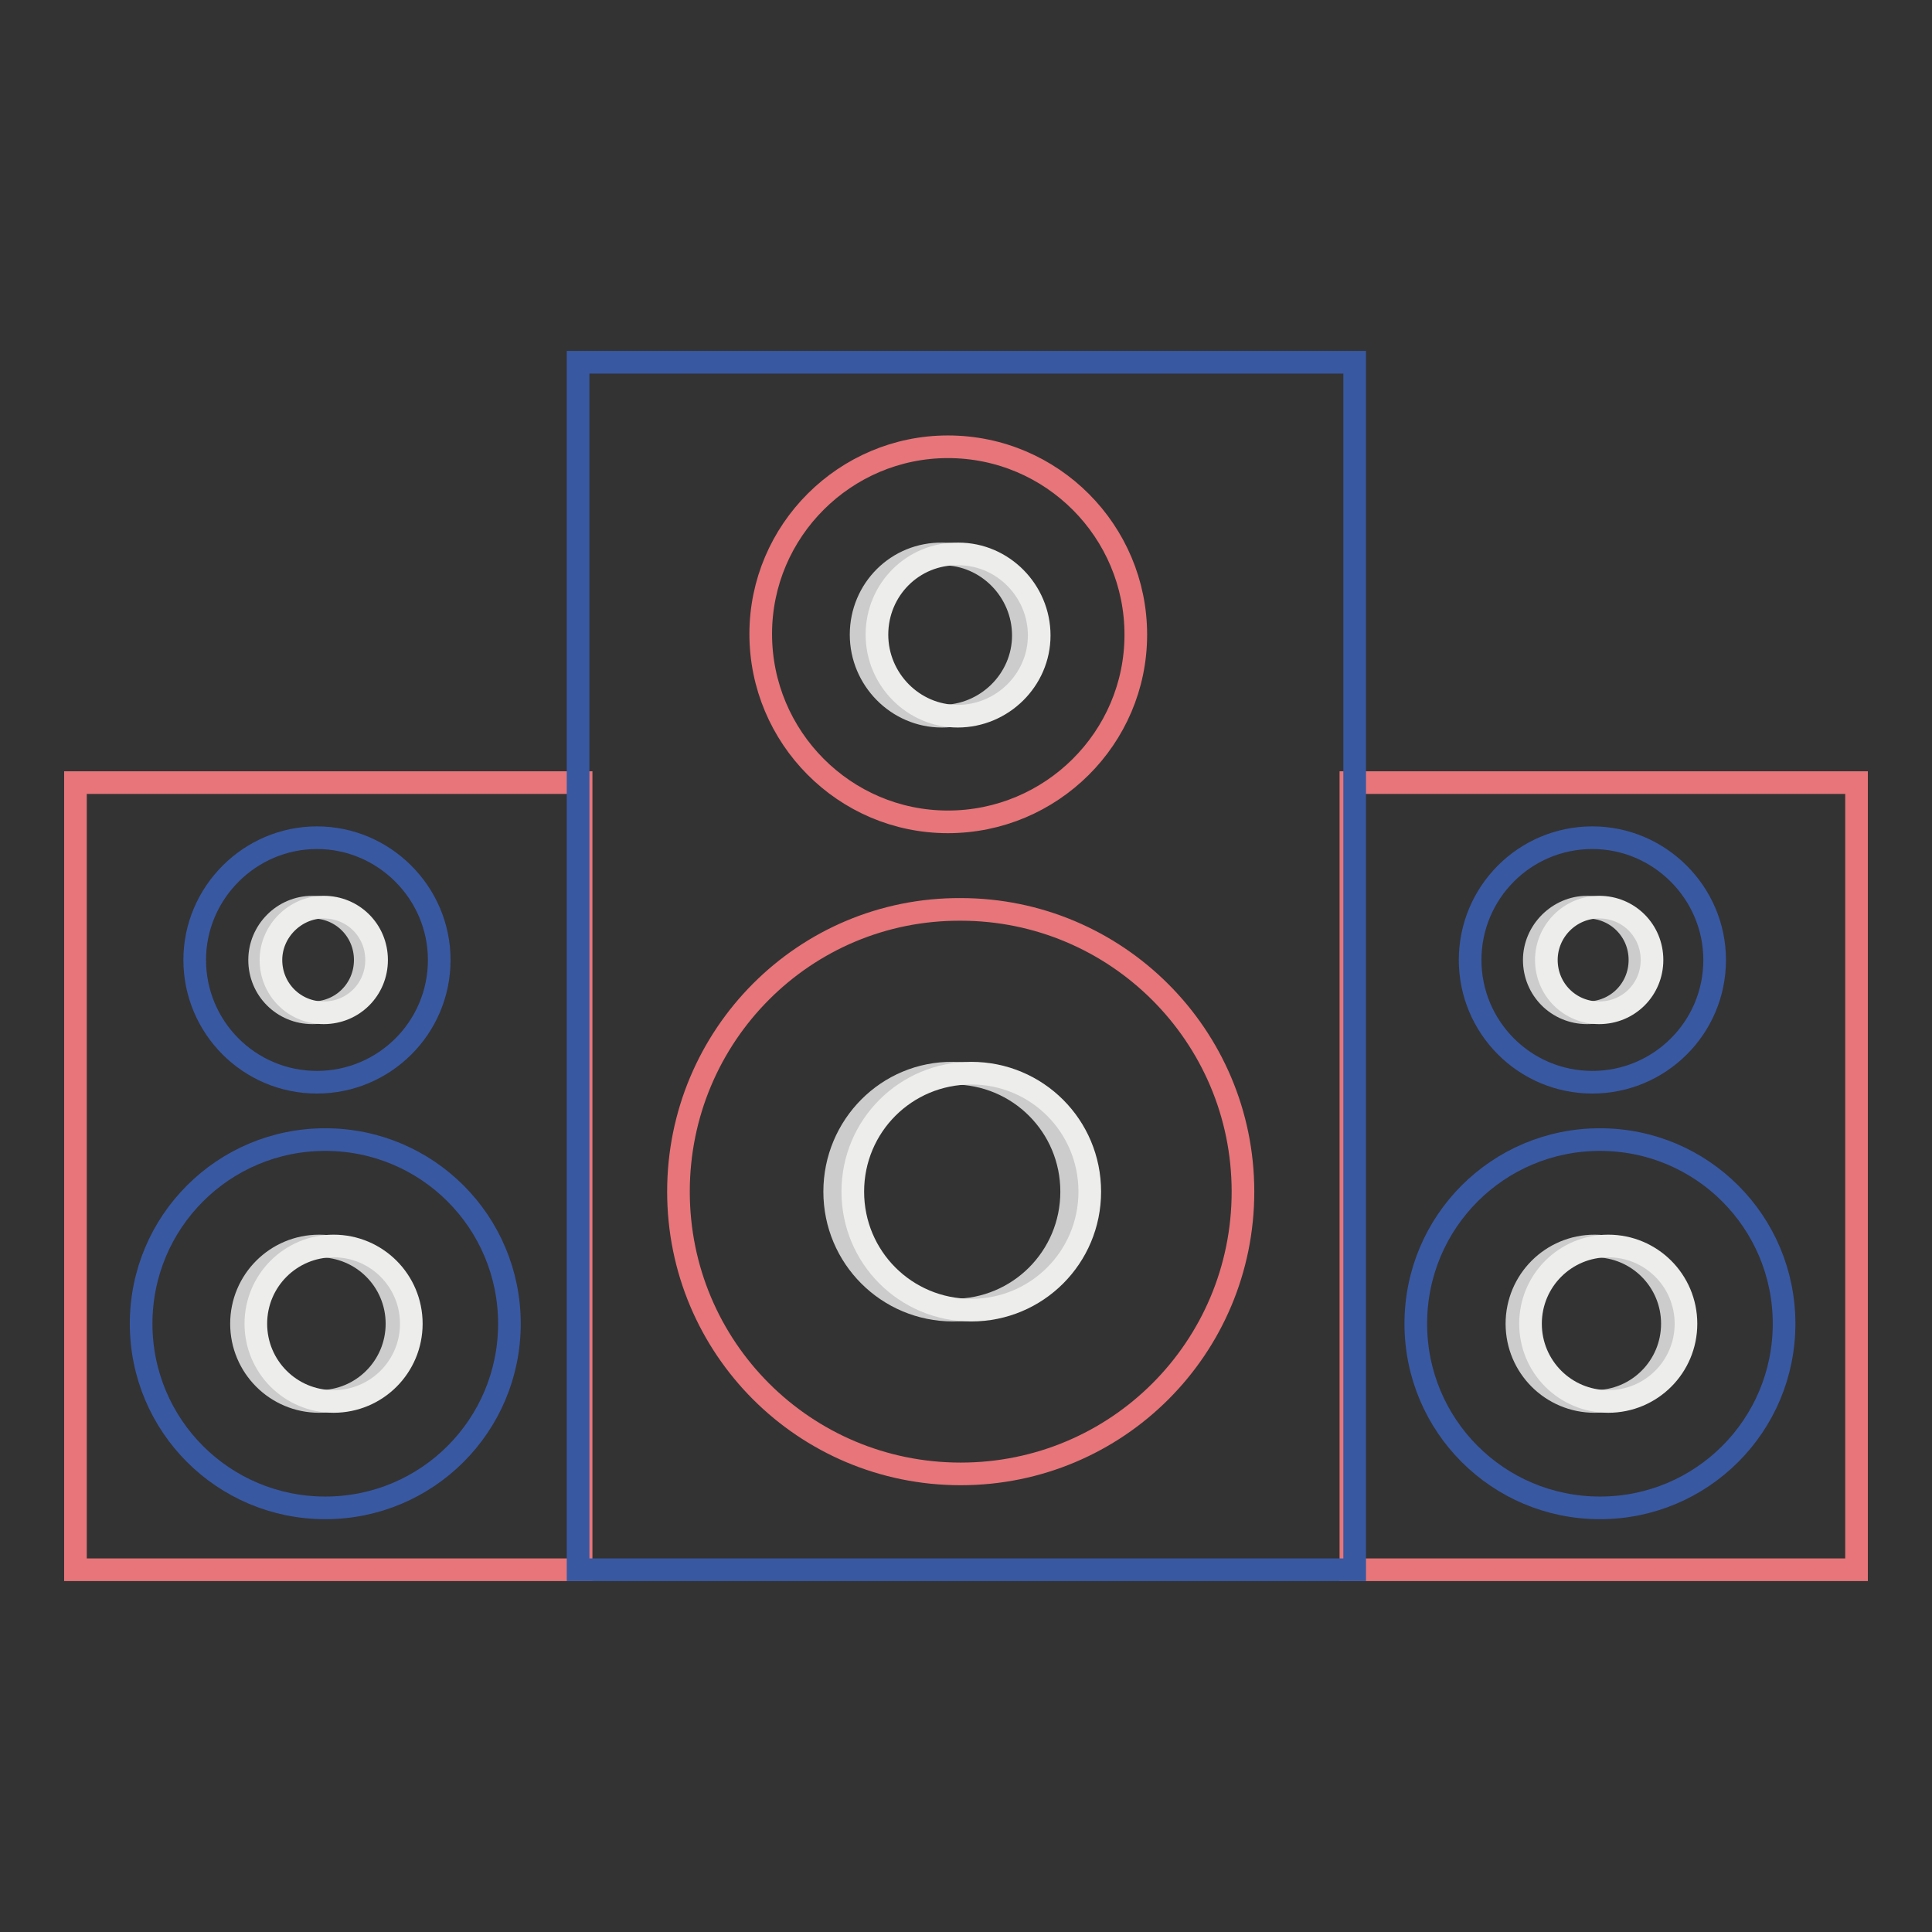 <?xml version="1.0" encoding="utf-8"?>
<!-- Svg Vector Icons : http://www.onlinewebfonts.com/icon -->
<!DOCTYPE svg PUBLIC "-//W3C//DTD SVG 1.1//EN" "http://www.w3.org/Graphics/SVG/1.1/DTD/svg11.dtd">
<svg version="1.1" xmlns="http://www.w3.org/2000/svg" xmlns:xlink="http://www.w3.org/1999/xlink" x="0px" y="0px" viewBox="0 0 256 256" enable-background="new 0 0 256 256" xml:space="preserve">
<rect x="0" y="0" width="256" height="256" fill="#333333" stroke="none"/>
<g> <path stroke-width="3" fill-opacity="0" stroke="#e77579"  d="M179,103.7h67V208h-67V103.7z"/> <path stroke-width="3" fill-opacity="0" stroke="#3858a2"  d="M194.8,127.2c0,8.9,7.2,16.2,16.2,16.2c8.9,0,16.2-7.2,16.2-16.2v0c0-8.9-7.3-16.2-16.2-16.2 C202,111,194.8,118.3,194.8,127.2L194.8,127.2L194.8,127.2z"/> <path stroke-width="3" fill-opacity="0" stroke="#cccccc"  d="M203.3,127.2c0,3.9,3.1,7,7,7c3.9,0,7-3.1,7-7v0c0-3.9-3.1-7-7-7C206.5,120.2,203.3,123.4,203.3,127.2 L203.3,127.2z"/> <path stroke-width="3" fill-opacity="0" stroke="#ededec"  d="M204.9,127.2c0,3.9,3.1,7,7,7c3.9,0,7-3.1,7-7v0c0-3.9-3.1-7-7-7C208,120.2,204.9,123.4,204.9,127.2 L204.9,127.2z"/> <path stroke-width="3" fill-opacity="0" stroke="#3858a2"  d="M187.6,175.4c0,13.5,10.9,24.4,24.4,24.4c13.5,0,24.4-10.9,24.4-24.4v0c0-13.5-10.9-24.4-24.4-24.4 C198.5,151,187.6,161.9,187.6,175.4L187.6,175.4L187.6,175.4z"/> <path stroke-width="3" fill-opacity="0" stroke="#cccccc"  d="M201,175.4c0,5.7,4.6,10.3,10.3,10.3c5.7,0,10.3-4.6,10.3-10.3s-4.6-10.3-10.3-10.3 C205.6,165.1,201,169.7,201,175.4z"/> <path stroke-width="3" fill-opacity="0" stroke="#ededec"  d="M202.8,175.4c0,5.7,4.6,10.3,10.3,10.3c5.7,0,10.3-4.6,10.3-10.3s-4.6-10.3-10.3-10.3 C207.4,165.1,202.8,169.7,202.8,175.4z"/> <path stroke-width="3" fill-opacity="0" stroke="#e77579"  d="M10,103.7h67V208H10V103.7z"/> <path stroke-width="3" fill-opacity="0" stroke="#3858a2"  d="M25.8,127.2c0,8.9,7.2,16.2,16.2,16.2c8.9,0,16.2-7.2,16.2-16.2v0c0-8.9-7.3-16.2-16.2-16.2 C33.1,111,25.8,118.3,25.8,127.2L25.8,127.2z"/> <path stroke-width="3" fill-opacity="0" stroke="#cccccc"  d="M34.4,127.2c0,3.9,3.1,7,7,7c3.9,0,7-3.1,7-7v0c0-3.9-3.1-7-7-7C37.5,120.2,34.4,123.4,34.4,127.2 L34.4,127.2z"/> <path stroke-width="3" fill-opacity="0" stroke="#ededec"  d="M35.9,127.2c0,3.9,3.1,7,7,7c3.9,0,7-3.1,7-7v0c0-3.9-3.1-7-7-7C39.1,120.2,35.9,123.4,35.9,127.2 L35.9,127.2z"/> <path stroke-width="3" fill-opacity="0" stroke="#3858a2"  d="M18.7,175.4c0,13.5,10.9,24.4,24.4,24.4c13.5,0,24.4-10.9,24.4-24.4v0c0-13.5-10.9-24.4-24.4-24.4 C29.6,151,18.7,161.9,18.7,175.4L18.7,175.4L18.7,175.4z"/> <path stroke-width="3" fill-opacity="0" stroke="#cccccc"  d="M32,175.4c0,5.7,4.6,10.3,10.3,10.3s10.3-4.6,10.3-10.3s-4.6-10.3-10.3-10.3S32,169.7,32,175.4z"/> <path stroke-width="3" fill-opacity="0" stroke="#ededec"  d="M33.9,175.4c0,5.7,4.6,10.3,10.3,10.3s10.3-4.6,10.3-10.3s-4.6-10.3-10.3-10.3S33.9,169.7,33.9,175.4z"/> <path stroke-width="3" fill-opacity="0" stroke="#3858a2"  d="M76.6,48h102.9V208H76.6V48z"/> <path stroke-width="3" fill-opacity="0" stroke="#e77579"  d="M100.8,84c0,13.7,11.1,24.9,24.8,24.9c13.7,0,24.9-11.1,24.9-24.8v0c0-13.7-11.1-24.9-24.9-24.9 C112,59.2,100.8,70.3,100.8,84L100.8,84L100.8,84z"/> <path stroke-width="3" fill-opacity="0" stroke="#cccccc"  d="M114.1,84.1c0,5.9,4.8,10.8,10.7,10.8c5.9,0,10.8-4.8,10.8-10.7v0c0-5.9-4.8-10.8-10.7-10.8 C118.9,73.3,114.1,78.1,114.1,84.1L114.1,84.1z"/> <path stroke-width="3" fill-opacity="0" stroke="#ededec"  d="M116.2,84.1c0,5.9,4.8,10.8,10.7,10.8c5.9,0,10.8-4.8,10.8-10.7v0c0-5.9-4.8-10.8-10.7-10.8 C121,73.3,116.2,78.1,116.2,84.1L116.2,84.1z"/> <path stroke-width="3" fill-opacity="0" stroke="#e77579"  d="M89.9,157.9c0,20.7,16.7,37.4,37.4,37.4s37.4-16.7,37.4-37.4v0c0-20.7-16.8-37.4-37.4-37.4 C106.6,120.4,89.9,137.2,89.9,157.9L89.9,157.9L89.9,157.9z"/> <path stroke-width="3" fill-opacity="0" stroke="#cccccc"  d="M110.6,157.9c0,8.7,7,15.7,15.7,15.7c8.7,0,15.7-7,15.7-15.7s-7-15.7-15.7-15.7 C117.6,142.1,110.6,149.2,110.6,157.9z"/> <path stroke-width="3" fill-opacity="0" stroke="#ededec"  d="M113,157.9c0,8.7,7,15.7,15.7,15.7s15.7-7,15.7-15.7s-7-15.7-15.7-15.7S113,149.2,113,157.9z"/></g>
</svg>